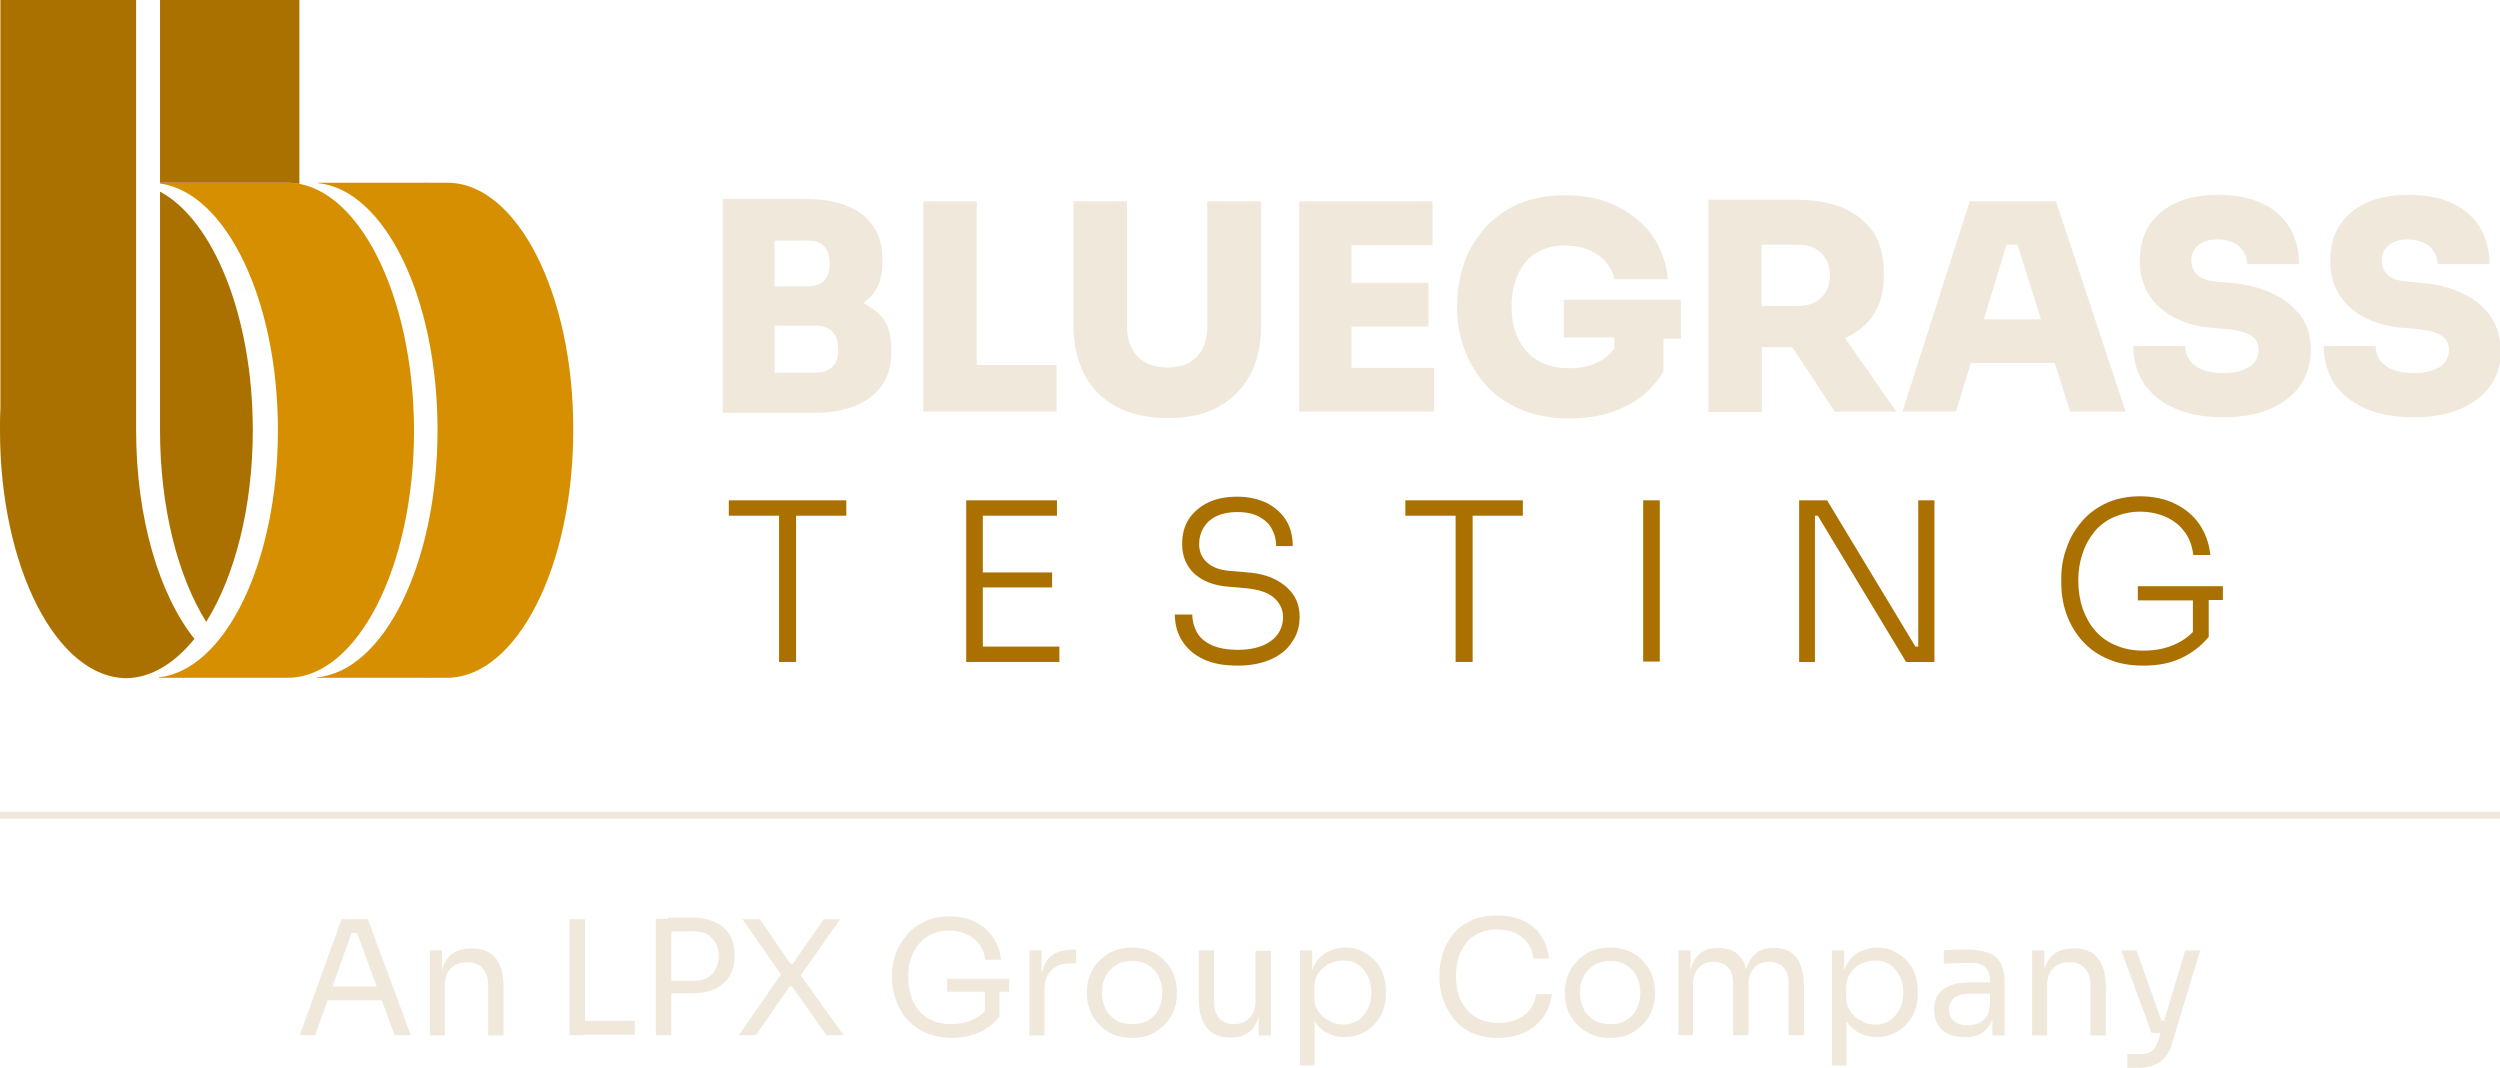 <?xml version="1.0" encoding="UTF-8"?> <svg xmlns="http://www.w3.org/2000/svg" xmlns:xlink="http://www.w3.org/1999/xlink" version="1.1" x="0px" y="0px" viewBox="0 0 617.1 263.6" style="enable-background:new 0 0 617.1 263.6;" xml:space="preserve"> <style type="text/css"> .st0{fill:#F0E8DA;} .st1{fill:#072822;} .st2{fill:#AA7100;} .st3{fill:#BF7A00;} .st4{fill:#D68F00;} .st5{fill:#615848;} </style> <g id="Layer_2"> </g> <g id="Layer_1"> <g> <g> <g> <path class="st0" d="M213.1,74.8c0.8-0.6,1.6-1.2,2.2-2c1.7-2,2.5-4.6,2.5-7.9v-1.1c0-4.7-1.7-8.3-5-10.9 c-3.3-2.5-8-3.8-14.1-3.8h-7.5h-1.4h-11.4v52.8h11.4h1.4h9.6c4.1,0,7.6-0.6,10.5-1.8c2.8-1.2,5-2.9,6.5-5.1 c1.5-2.2,2.2-4.9,2.2-8v-1c0-3.3-0.8-6-2.5-8C216.3,76.8,214.8,75.7,213.1,74.8z M199.3,59.4c1.9,0,3.4,0.5,4.2,1.5 c0.9,1,1.3,2.4,1.3,4.2c0,1.8-0.4,3.1-1.3,4.1c-0.9,1-2.3,1.5-4.2,1.5h-8.1V59.4H199.3z M205.5,90.5c-0.9,1-2.4,1.5-4.3,1.5h-10 V80.4h10c1.9,0,3.4,0.5,4.3,1.5c0.9,1,1.4,2.4,1.4,4.3C207,88,206.5,89.5,205.5,90.5z"></path> <polygon class="st0" points="241.1,49.7 227.9,49.7 227.9,101.6 239.7,101.6 241.1,101.6 260.8,101.6 260.8,90.1 241.1,90.1 "></polygon> <path class="st0" d="M298,80.6c0,2.1-0.4,3.9-1.1,5.4c-0.8,1.5-1.9,2.6-3.3,3.5c-1.5,0.8-3.3,1.2-5.4,1.2s-3.9-0.4-5.4-1.2 c-1.5-0.8-2.6-2-3.4-3.5c-0.8-1.5-1.2-3.3-1.2-5.3v-31h-13.2v30.7c0,4.7,0.9,8.7,2.7,12.1c1.8,3.4,4.4,6,7.9,7.9 c3.4,1.8,7.6,2.8,12.6,2.8c5,0,9.2-0.9,12.6-2.8c3.4-1.9,6-4.5,7.8-7.9c1.8-3.4,2.7-7.4,2.7-12.1V49.7H298V80.6z"></path> <polygon class="st0" points="333.6,80.6 352.6,80.6 352.6,69.8 333.6,69.8 333.6,60.5 353.6,60.5 353.6,49.7 333.6,49.7 332.1,49.7 320.7,49.7 320.7,101.6 332.1,101.6 333.6,101.6 354,101.6 354,90.8 333.6,90.8 "></polygon> <path class="st0" d="M386,83.3h12.5V86c-0.9,1.2-2,2.3-3.5,3.1c-2.1,1.2-4.7,1.8-7.6,1.8c-2.3,0-4.4-0.4-6.2-1.1 c-1.8-0.8-3.3-1.8-4.5-3.2c-1.2-1.4-2.1-3-2.7-4.9c-0.6-1.9-0.9-3.9-0.9-6.1c0-2.2,0.3-4.2,0.9-6c0.6-1.9,1.4-3.5,2.5-4.8 c1.1-1.4,2.5-2.4,4.1-3.1c1.6-0.7,3.5-1.1,5.7-1.1c2.2,0,4.2,0.4,5.9,1.1c1.7,0.7,3.1,1.7,4.2,3c1.1,1.3,1.8,2.7,2.1,4.2h13.2 c-0.4-4.1-1.7-7.7-3.9-10.8c-2.2-3.1-5.2-5.5-8.9-7.3c-3.7-1.8-7.9-2.6-12.7-2.6c-4.5,0-8.4,0.8-11.7,2.3 c-3.3,1.5-6.1,3.6-8.3,6.2c-2.2,2.6-3.9,5.4-4.9,8.6c-1.1,3.2-1.6,6.3-1.6,9.6v1.6c0,3,0.5,6,1.6,9.2s2.7,6,4.9,8.7 c2.2,2.7,5.1,4.8,8.6,6.4c3.5,1.6,7.7,2.5,12.6,2.5c5.3,0,9.9-1,13.9-3c4-2,7.1-4.9,9.3-8.6v-8.1h4.3V74H386V83.3z"></path> <path class="st0" d="M462.3,77.9c1.8-2.6,2.7-5.8,2.7-9.7v-1.1c0-3.9-0.9-7.2-2.6-9.8c-1.8-2.6-4.3-4.6-7.5-6 c-3.3-1.4-7.2-2-11.7-2h-8.3h-3.3h-9.9v52.4h13.2V85.7h7.5l10.5,15.9h15.2l-12.7-18.2C458.3,82.2,460.7,80.3,462.3,77.9z M434.8,60.4h9.1c1.6,0,2.9,0.3,4.1,0.9c1.1,0.6,2,1.5,2.7,2.6s1,2.5,1,4.1c0,1.5-0.3,2.8-1,4c-0.6,1.1-1.5,2-2.7,2.6 c-1.1,0.6-2.5,0.9-4.1,0.9h-9.1V60.4z"></path> <path class="st0" d="M486.2,49.7l-16.6,51.9h13.2l3.7-12h20.7l3.8,12h13.7l-17.2-51.9H486.2z M489.7,78.8l5.6-18.4h2.7l5.8,18.4 H489.7z"></path> <path class="st0" d="M560.6,72.3c-3-1.4-6.4-2.2-10.3-2.5l-3.3-0.3c-2.2-0.2-3.8-0.8-4.7-1.7s-1.4-2.1-1.4-3.4 c0-1,0.2-1.9,0.7-2.7c0.5-0.8,1.2-1.4,2.2-1.9c1-0.5,2.2-0.7,3.6-0.7c1.5,0,2.8,0.3,3.9,0.8c1.1,0.5,1.9,1.3,2.5,2.2 c0.6,0.9,0.9,2,0.9,3.1h12.8c0-3.4-0.8-6.4-2.3-9c-1.6-2.6-3.8-4.6-6.8-6c-3-1.4-6.6-2.1-10.9-2.1c-3.9,0-7.4,0.6-10.2,1.9 c-2.9,1.3-5.1,3.1-6.7,5.5c-1.6,2.4-2.4,5.3-2.4,8.8c0,4.8,1.6,8.6,4.8,11.5c3.2,2.9,7.4,4.6,12.8,5.1l3.3,0.3 c3,0.2,5.2,0.8,6.5,1.6c1.3,0.8,1.9,2,1.9,3.5c0,1.2-0.3,2.2-1,3.1c-0.7,0.9-1.7,1.5-3,2c-1.3,0.5-2.9,0.7-4.7,0.7 c-2.1,0-3.9-0.3-5.3-0.9c-1.4-0.6-2.4-1.4-3.1-2.4c-0.7-1-1-2.1-1-3.4h-12.8c0,3.4,0.8,6.4,2.5,9.1c1.7,2.6,4.2,4.7,7.5,6.2 c3.3,1.5,7.4,2.3,12.2,2.3c4.5,0,8.4-0.7,11.6-2.1c3.2-1.4,5.7-3.3,7.4-5.8c1.7-2.5,2.6-5.5,2.6-8.8c0-3.4-0.9-6.2-2.6-8.5 C566,75.5,563.6,73.6,560.6,72.3z"></path> <path class="st0" d="M614.6,77.8c-1.7-2.3-4.1-4.2-7-5.5c-3-1.4-6.4-2.2-10.3-2.5l-3.3-0.3c-2.2-0.2-3.8-0.8-4.7-1.7 s-1.4-2.1-1.4-3.4c0-1,0.2-1.9,0.7-2.7c0.5-0.8,1.2-1.4,2.2-1.9c1-0.5,2.2-0.7,3.6-0.7c1.5,0,2.8,0.3,3.9,0.8 c1.1,0.5,1.9,1.3,2.5,2.2c0.6,0.9,0.9,2,0.9,3.1h12.8c0-3.4-0.8-6.4-2.3-9c-1.6-2.6-3.8-4.6-6.8-6c-3-1.4-6.6-2.1-10.9-2.1 c-3.9,0-7.4,0.6-10.2,1.9c-2.9,1.3-5.1,3.1-6.7,5.5c-1.6,2.4-2.4,5.3-2.4,8.8c0,4.8,1.6,8.6,4.8,11.5c3.2,2.9,7.4,4.6,12.8,5.1 l3.3,0.3c3,0.2,5.2,0.8,6.5,1.6c1.3,0.8,1.9,2,1.9,3.5c0,1.2-0.3,2.2-1,3.1c-0.7,0.9-1.7,1.5-3,2c-1.3,0.5-2.9,0.7-4.7,0.7 c-2.1,0-3.9-0.3-5.3-0.9c-1.4-0.6-2.4-1.4-3.1-2.4c-0.7-1-1-2.1-1-3.4h-12.8c0,3.4,0.8,6.4,2.5,9.1c1.7,2.6,4.2,4.7,7.5,6.2 c3.3,1.5,7.4,2.3,12.2,2.3c4.5,0,8.4-0.7,11.6-2.1c3.2-1.4,5.7-3.3,7.4-5.8c1.7-2.5,2.6-5.5,2.6-8.8 C617.1,83,616.3,80.1,614.6,77.8z"></path> </g> <g> <polygon class="st2" points="179.9,127.3 192.3,127.3 192.3,163.4 196.5,163.4 196.5,127.3 208.9,127.3 208.9,123.5 179.9,123.5 "></polygon> <polygon class="st2" points="242.6,145 259.7,145 259.7,141.3 242.6,141.3 242.6,127.3 260.9,127.3 260.9,123.5 242.6,123.5 241.6,123.5 238.5,123.5 238.5,163.4 241.6,163.4 242.6,163.4 261.5,163.4 261.5,159.6 242.6,159.6 "></polygon> <path class="st2" d="M314.9,143.1c-1.9-1-4.2-1.6-6.9-1.8l-4.6-0.4c-2.4-0.2-4.2-0.9-5.5-2.1c-1.3-1.2-1.9-2.7-1.9-4.5 c0-1.4,0.3-2.7,1-3.9c0.7-1.2,1.7-2.2,3.1-2.9c1.4-0.7,3.2-1.1,5.3-1.1c2.3,0,4.1,0.4,5.5,1.2c1.4,0.8,2.5,1.8,3.1,3.1 c0.7,1.3,1,2.6,1,4.1h4.1c0-2.4-0.5-4.5-1.6-6.3c-1.1-1.8-2.7-3.2-4.7-4.3c-2.1-1-4.5-1.6-7.4-1.6c-2.8,0-5.3,0.5-7.3,1.5 c-2,1-3.6,2.4-4.7,4.1c-1.1,1.7-1.6,3.8-1.6,6.1c0,3,1,5.4,3,7.3c2,1.8,4.7,2.9,8.2,3.2l4.6,0.4c3,0.3,5.3,1,6.8,2.3 c1.5,1.3,2.3,2.9,2.3,4.8c0,1.5-0.4,2.9-1.2,4.1c-0.8,1.2-2.1,2.2-3.7,2.9c-1.7,0.7-3.7,1.1-6.2,1.1c-2.7,0-4.9-0.4-6.6-1.2 c-1.7-0.8-2.9-1.9-3.6-3.2c-0.7-1.3-1.1-2.8-1.1-4.3H290c0,2.4,0.6,4.6,1.8,6.5c1.2,1.9,2.9,3.4,5.2,4.5 c2.3,1.1,5.1,1.6,8.5,1.6c3.1,0,5.8-0.5,8.1-1.5c2.3-1,4.1-2.4,5.3-4.3c1.3-1.8,1.9-3.9,1.9-6.2c0-2.1-0.5-3.9-1.5-5.4 C318.2,145.3,316.8,144.1,314.9,143.1z"></path> <polygon class="st2" points="346.9,127.3 359.3,127.3 359.3,163.4 363.5,163.4 363.5,127.3 375.9,127.3 375.9,123.5 346.9,123.5 "></polygon> <rect x="405.6" y="123.5" class="st2" width="4.1" height="39.8"></rect> <polygon class="st2" points="473.5,159.6 472.8,159.6 451,123.5 444.1,123.5 444.1,163.4 448,163.4 448,127.3 448.7,127.3 470.5,163.4 477.5,163.4 477.5,123.5 473.5,123.5 "></polygon> <path class="st2" d="M548.8,144.7h-21.1v3.5h13.6v7.8c-1.1,1.1-2.4,2.1-3.9,2.8c-2.4,1.2-5.1,1.8-8.3,1.8 c-2.5,0-4.8-0.4-6.8-1.3c-2-0.8-3.7-2-5-3.5c-1.4-1.5-2.4-3.4-3.2-5.5c-0.7-2.1-1.1-4.5-1.1-7.1c0-2.4,0.4-4.7,1.1-6.7 c0.7-2.1,1.7-3.8,3-5.4c1.3-1.5,2.9-2.7,4.8-3.5c1.9-0.8,4-1.3,6.3-1.3c2.2,0,4.3,0.4,6.2,1.2c1.9,0.8,3.5,2,4.7,3.6 c1.3,1.6,2,3.6,2.3,5.9h4.2c-0.3-2.9-1.2-5.4-2.7-7.6c-1.5-2.2-3.6-3.9-6.1-5.1c-2.5-1.2-5.4-1.8-8.6-1.8 c-3.1,0-5.9,0.6-8.3,1.7c-2.4,1.1-4.5,2.7-6.1,4.6c-1.6,1.9-2.9,4.1-3.7,6.5c-0.9,2.4-1.3,4.9-1.3,7.4v1c0,2.8,0.4,5.4,1.3,7.9 c0.9,2.5,2.2,4.7,3.9,6.6c1.7,1.9,3.8,3.4,6.4,4.5c2.5,1.1,5.4,1.6,8.7,1.6c3.6,0,6.7-0.6,9.4-1.9c2.7-1.3,4.9-3,6.7-5.2v-9.1 h3.5V144.7z"></path> </g> <g> <g> <g> <path class="st3" d="M105.5,45.1h-1.2C104.7,45.1,105.1,45.2,105.5,45.1L105.5,45.1z"></path> </g> <g> <path class="st3" d="M104.3,167.3h1.2v-0.1C105.1,167.3,104.7,167.3,104.3,167.3z"></path> </g> </g> <path class="st2" d="M50.9,153.5c7-11.2,11.5-28.2,11.5-47.3c0-28.1-9.7-51.8-22.9-58.9v58.8h0c0,0,0,0.1,0,0.1 C39.5,125.3,43.9,142.3,50.9,153.5z"></path> <path class="st2" d="M104.3,45.1L104.3,45.1C104.2,45.1,104.2,45.1,104.3,45.1C104.2,45.1,104.3,45.1,104.3,45.1z"></path> <path class="st2" d="M66,167.3L66,167.3c-0.4,0-0.8,0-1.2,0H66z"></path> <path class="st2" d="M104.2,167.3L104.2,167.3C104.3,167.3,104.2,167.3,104.2,167.3C104.2,167.3,104.2,167.3,104.2,167.3z"></path> <path class="st2" d="M64.7,167.3L64.7,167.3C64.8,167.3,64.8,167.3,64.7,167.3C64.8,167.3,64.7,167.3,64.7,167.3z"></path> <path class="st2" d="M48,157.7c-8.7-10.9-14.4-29.8-14.4-51.5c0,0,0-0.1,0-0.1h0V0H0.1v100.7c-0.1,1.8-0.1,3.7-0.1,5.6 c0,33.7,14,61,31.2,61.1C37.4,167.3,43.1,163.7,48,157.7z"></path> <path class="st4" d="M110.4,45.1H78.5v0.1c16.5,1.7,29.5,28.4,29.5,61c0,32.8-13.2,59.5-29.8,61v0.1h32.1 c17.2,0,31.2-27.4,31.2-61.1C141.6,72.5,127.6,45.1,110.4,45.1z"></path> <path class="st4" d="M70.9,45.1H39.5v0.2c16.2,2.2,29.1,28.6,29.1,60.9c0,32.6-13,59.2-29.4,61v0.1h31.8 c17.2,0,31.2-27.4,31.2-61.1C102.1,72.5,88.1,45.1,70.9,45.1z"></path> <path class="st2" d="M69.4,45.1c0.4,0,0.8,0,1.2,0c0.1,0,0.2,0,0.3,0c1,0,2,0.1,3,0.3V0H39.5v45.1h25.3 C66.5,45.1,68.1,45.1,69.4,45.1z"></path> </g> </g> <rect x="0" y="200.4" class="st0" width="617.1" height="1.7"></rect> <g> <path class="st0" d="M74,255.5l10.3-28.6h6.5l10.6,28.6h-4l-9.6-26.1l1.9,0.9h-4.6l2-0.9l-9.3,26.1H74z M80.1,246.9l1.3-3.4h12.3 l1.3,3.4H80.1z"></path> <path class="st0" d="M106.1,255.5v-20.9h3v9h-0.5c0-2.1,0.3-3.8,0.8-5.2c0.6-1.4,1.4-2.5,2.6-3.2c1.1-0.7,2.6-1.1,4.3-1.1h0.2 c2.6,0,4.6,0.8,5.9,2.5c1.3,1.6,1.9,4,1.9,7.1v11.9h-3.8v-12.7c0-1.6-0.5-2.9-1.4-3.9c-0.9-1-2.2-1.5-3.8-1.5c-1.6,0-3,0.5-4,1.5 s-1.5,2.4-1.5,4.1v12.5H106.1z"></path> <path class="st0" d="M140.6,255.5v-28.6h3.8v28.6H140.6z M143.6,255.5V252h13.1v3.4H143.6z"></path> <path class="st0" d="M161.9,255.5v-28.7h3.8v28.7H161.9z M164.9,245.5v-3.4h6.4c1.4,0,2.5-0.3,3.4-0.8c0.9-0.5,1.6-1.3,2-2.2 c0.5-0.9,0.7-1.9,0.7-3.1c0-1.1-0.2-2.2-0.7-3.1c-0.5-0.9-1.1-1.6-2-2.2c-0.9-0.5-2-0.8-3.4-0.8h-6.4v-3.4h5.7 c2.3,0,4.3,0.4,5.9,1.1c1.6,0.7,2.8,1.8,3.6,3.1c0.8,1.4,1.2,3,1.2,4.8v0.6c0,1.8-0.4,3.4-1.2,4.8c-0.8,1.4-2,2.4-3.6,3.2 c-1.6,0.7-3.5,1.1-5.9,1.1H164.9z"></path> <path class="st0" d="M182.4,255.5l10.6-15.3v0.7l-9.7-14h4.3l7.5,11h0.6l7.6-11h4.1l-10,14.2l0-0.7l10.8,15.1H204l-8.5-12h-0.6 l-8.3,12H182.4z"></path> <path class="st0" d="M234.9,256.2c-2.2,0-4.2-0.4-6-1.1c-1.8-0.7-3.3-1.8-4.6-3.1c-1.3-1.3-2.3-2.9-3-4.7 c-0.7-1.8-1.1-3.8-1.1-5.9v-0.9c0-1.8,0.3-3.6,1-5.3c0.6-1.7,1.6-3.2,2.8-4.6c1.2-1.4,2.7-2.4,4.4-3.2c1.7-0.8,3.7-1.2,5.9-1.2 c2.4,0,4.5,0.4,6.3,1.3c1.9,0.9,3.3,2.2,4.5,3.8c1.1,1.6,1.8,3.5,2,5.6h-3.9c-0.2-1.6-0.7-2.9-1.6-4c-0.9-1.1-1.9-1.8-3.2-2.4 c-1.3-0.5-2.6-0.8-4.1-0.8c-1.5,0-2.9,0.3-4.1,0.8c-1.3,0.5-2.3,1.3-3.2,2.3c-0.9,1-1.6,2.2-2.1,3.6c-0.5,1.4-0.7,2.9-0.7,4.7 c0,2,0.3,3.7,0.8,5.1c0.5,1.5,1.3,2.7,2.2,3.7c1,1,2.1,1.7,3.4,2.2c1.3,0.5,2.8,0.7,4.3,0.7c2.2,0,4.2-0.5,5.8-1.4 c1.7-0.9,3-2.1,3.8-3.5l-1.4,4.7v-8.5h3.6v6.8c-1.3,1.7-2.9,3-4.9,3.9C239.8,255.7,237.5,256.2,234.9,256.2z M233.8,244.8v-3.2 h15.3v3.2H233.8z"></path> <path class="st0" d="M254.1,255.5v-20.9h3v8.6h-0.2c0-3.1,0.7-5.3,2-6.7c1.3-1.4,3.4-2.1,6-2.1h0.7v3.4h-1.3 c-2.1,0-3.7,0.6-4.8,1.7c-1.1,1.1-1.7,2.7-1.7,4.8v11.3H254.1z"></path> <path class="st0" d="M279.5,256.2c-1.8,0-3.4-0.3-4.8-0.9c-1.4-0.6-2.5-1.5-3.5-2.5c-1-1-1.7-2.2-2.2-3.5s-0.7-2.6-0.7-3.9v-0.7 c0-1.3,0.2-2.6,0.7-3.9c0.5-1.3,1.2-2.4,2.2-3.5c1-1,2.1-1.9,3.5-2.5c1.4-0.6,3-0.9,4.7-0.9c1.8,0,3.4,0.3,4.7,0.9 c1.4,0.6,2.6,1.4,3.5,2.5c1,1,1.7,2.2,2.2,3.5c0.5,1.3,0.7,2.6,0.7,3.9v0.7c0,1.3-0.2,2.6-0.7,3.9c-0.5,1.3-1.2,2.4-2.2,3.5 c-1,1-2.1,1.9-3.5,2.5C282.9,255.9,281.3,256.2,279.5,256.2z M279.5,252.8c1.6,0,2.9-0.3,4-1c1.1-0.7,2-1.6,2.5-2.8 c0.6-1.2,0.9-2.5,0.9-4c0-1.5-0.3-2.8-0.9-4c-0.6-1.2-1.5-2.1-2.6-2.8c-1.1-0.7-2.4-1-4-1c-1.5,0-2.8,0.3-3.9,1 c-1.1,0.7-2,1.6-2.6,2.8c-0.6,1.2-0.9,2.5-0.9,4c0,1.5,0.3,2.8,0.9,4c0.6,1.2,1.4,2.1,2.5,2.8 C276.6,252.5,277.9,252.8,279.5,252.8z"></path> <path class="st0" d="M303.6,256.1c-2.5,0-4.4-0.8-5.7-2.4c-1.3-1.6-2-4-2-7v-12.1h3.8v12.9c0,1.6,0.4,2.9,1.3,3.9 c0.9,0.9,2.1,1.4,3.6,1.4c1.6,0,2.8-0.5,3.8-1.5c1-1,1.5-2.4,1.5-4.1v-12.5h3.8v20.9h-3v-9h0.5c0,2.1-0.3,3.8-0.8,5.2 c-0.5,1.4-1.4,2.5-2.4,3.2c-1.1,0.7-2.5,1.1-4.1,1.1H303.6z"></path> <path class="st0" d="M320.9,263.3v-28.7h3v9l-0.7-0.1c0.1-2.2,0.6-4.1,1.4-5.5c0.8-1.4,1.9-2.5,3.2-3.1s2.8-1,4.3-1 c1.5,0,2.9,0.3,4.1,0.9c1.2,0.6,2.3,1.4,3.2,2.3c0.9,1,1.6,2.1,2,3.4c0.5,1.3,0.7,2.7,0.7,4.1v0.7c0,1.5-0.2,2.8-0.7,4.1 c-0.5,1.3-1.2,2.5-2.1,3.4c-0.9,1-2,1.8-3.2,2.3c-1.2,0.6-2.6,0.9-4.1,0.9c-1.5,0-2.9-0.3-4.3-1c-1.4-0.7-2.5-1.7-3.4-3.2 c-0.9-1.5-1.4-3.4-1.5-5.8l1.7,3.1v13.9H320.9z M331.5,252.9c1.4,0,2.6-0.3,3.7-1c1-0.7,1.8-1.6,2.4-2.8c0.6-1.2,0.9-2.5,0.9-4.1 c0-1.6-0.3-2.9-0.9-4.1c-0.6-1.2-1.4-2.1-2.4-2.8c-1-0.7-2.3-1-3.7-1c-1.3,0-2.4,0.3-3.5,0.8c-1.1,0.6-1.9,1.4-2.6,2.4 s-1,2.3-1,3.8v1.8c0,1.4,0.3,2.7,1,3.7c0.7,1,1.5,1.8,2.6,2.3C329.1,252.6,330.3,252.9,331.5,252.9z"></path> <path class="st0" d="M369.7,256.2c-2.6,0-4.8-0.5-6.7-1.4c-1.8-0.9-3.3-2.1-4.4-3.6c-1.1-1.5-1.9-3-2.5-4.8 c-0.5-1.7-0.8-3.4-0.8-4.9v-0.9c0-1.7,0.3-3.4,0.8-5.2c0.5-1.7,1.4-3.3,2.5-4.7c1.1-1.4,2.6-2.5,4.4-3.4c1.8-0.9,3.9-1.3,6.5-1.3 c2.6,0,4.7,0.4,6.6,1.3c1.8,0.9,3.3,2.1,4.3,3.7c1.1,1.6,1.7,3.5,2,5.6h-3.9c-0.2-1.6-0.7-3-1.6-4c-0.8-1.1-1.9-1.8-3.1-2.4 c-1.3-0.5-2.7-0.8-4.2-0.8c-1.7,0-3.2,0.3-4.5,0.9c-1.3,0.6-2.3,1.4-3.2,2.5c-0.8,1.1-1.5,2.3-1.9,3.7c-0.4,1.4-0.6,2.9-0.6,4.5 c0,1.5,0.2,3,0.6,4.4c0.4,1.4,1.1,2.6,2,3.7c0.9,1.1,2,1.9,3.3,2.5c1.3,0.6,2.8,0.9,4.6,0.9c2.5,0,4.5-0.6,6.2-1.8 c1.7-1.2,2.7-3,3.1-5.3h3.9c-0.3,2-0.9,3.7-2,5.4c-1.1,1.6-2.5,2.9-4.4,3.9C374.6,255.7,372.4,256.2,369.7,256.2z"></path> <path class="st0" d="M397.5,256.2c-1.8,0-3.4-0.3-4.8-0.9c-1.4-0.6-2.5-1.5-3.5-2.5c-1-1-1.7-2.2-2.2-3.5s-0.7-2.6-0.7-3.9v-0.7 c0-1.3,0.2-2.6,0.7-3.9c0.5-1.3,1.2-2.4,2.2-3.5c1-1,2.1-1.9,3.5-2.5c1.4-0.6,3-0.9,4.7-0.9c1.8,0,3.4,0.3,4.7,0.9 c1.4,0.6,2.6,1.4,3.5,2.5c1,1,1.7,2.2,2.2,3.5c0.5,1.3,0.7,2.6,0.7,3.9v0.7c0,1.3-0.2,2.6-0.7,3.9c-0.5,1.3-1.2,2.4-2.2,3.5 c-1,1-2.1,1.9-3.5,2.5C400.9,255.9,399.3,256.2,397.5,256.2z M397.5,252.8c1.6,0,2.9-0.3,4-1c1.1-0.7,2-1.6,2.5-2.8 c0.6-1.2,0.9-2.5,0.9-4c0-1.5-0.3-2.8-0.9-4c-0.6-1.2-1.5-2.1-2.6-2.8c-1.1-0.7-2.4-1-4-1c-1.5,0-2.8,0.3-3.9,1 c-1.1,0.7-2,1.6-2.6,2.8c-0.6,1.2-0.9,2.5-0.9,4c0,1.5,0.3,2.8,0.9,4c0.6,1.2,1.4,2.1,2.5,2.8 C394.6,252.5,395.9,252.8,397.5,252.8z"></path> <path class="st0" d="M414.3,255.5v-20.9h3v9h-0.5c0-2,0.3-3.8,0.8-5.2c0.5-1.4,1.3-2.5,2.4-3.3c1.1-0.8,2.4-1.1,4.1-1.1h0.2 c1.6,0,3,0.4,4.1,1.1c1.1,0.8,1.9,1.8,2.4,3.3c0.5,1.4,0.8,3.1,0.8,5.2h-1.1c0-2,0.3-3.8,0.8-5.2c0.5-1.4,1.4-2.5,2.4-3.3 c1.1-0.8,2.4-1.1,4.1-1.1h0.2c1.6,0,3,0.4,4.1,1.1c1.1,0.8,1.9,1.8,2.4,3.3c0.5,1.4,0.8,3.1,0.8,5.2v11.9h-3.8v-12.8 c0-1.7-0.4-3-1.3-3.9c-0.8-0.9-2-1.4-3.5-1.4c-1.5,0-2.8,0.5-3.7,1.5c-0.9,1-1.4,2.3-1.4,4.1v12.5h-3.8v-12.8 c0-1.7-0.4-3-1.3-3.9c-0.8-0.9-2-1.4-3.5-1.4c-1.5,0-2.8,0.5-3.7,1.5c-0.9,1-1.4,2.3-1.4,4.1v12.5H414.3z"></path> <path class="st0" d="M452.2,263.3v-28.7h3v9l-0.7-0.1c0.1-2.2,0.6-4.1,1.4-5.5c0.8-1.4,1.9-2.5,3.2-3.1s2.8-1,4.3-1 c1.5,0,2.9,0.3,4.1,0.9c1.2,0.6,2.3,1.4,3.2,2.3c0.9,1,1.6,2.1,2,3.4c0.5,1.3,0.7,2.7,0.7,4.1v0.7c0,1.5-0.2,2.8-0.7,4.1 c-0.5,1.3-1.2,2.5-2.1,3.4c-0.9,1-2,1.8-3.2,2.3c-1.2,0.6-2.6,0.9-4.1,0.9s-2.9-0.3-4.3-1c-1.4-0.7-2.5-1.7-3.4-3.2 c-0.9-1.5-1.4-3.4-1.5-5.8l1.7,3.1v13.9H452.2z M462.8,252.9c1.4,0,2.6-0.3,3.7-1c1-0.7,1.8-1.6,2.4-2.8c0.6-1.2,0.9-2.5,0.9-4.1 c0-1.6-0.3-2.9-0.9-4.1c-0.6-1.2-1.4-2.1-2.4-2.8c-1-0.7-2.3-1-3.7-1c-1.3,0-2.4,0.3-3.5,0.8c-1.1,0.6-1.9,1.4-2.6,2.4 s-1,2.3-1,3.8v1.8c0,1.4,0.3,2.7,1,3.7c0.7,1,1.5,1.8,2.6,2.3C460.4,252.6,461.5,252.9,462.8,252.9z"></path> <path class="st0" d="M484.9,256c-1.6,0-2.9-0.3-4-0.8c-1.1-0.5-2-1.3-2.6-2.3c-0.6-1-0.9-2.2-0.9-3.7c0-1.5,0.3-2.7,1-3.7 c0.7-1,1.6-1.7,2.9-2.2c1.3-0.5,2.8-0.8,4.6-0.8h5.7v2.8h-5.8c-1.5,0-2.7,0.4-3.5,1.1c-0.8,0.7-1.2,1.7-1.2,2.8 c0,1.1,0.4,2.1,1.2,2.8c0.8,0.7,2,1.1,3.5,1.1c0.9,0,1.7-0.2,2.5-0.5c0.8-0.3,1.5-0.9,2-1.6c0.5-0.8,0.8-1.8,0.9-3.2l1,1.5 c-0.1,1.5-0.5,2.7-1.1,3.7c-0.6,1-1.4,1.8-2.4,2.3S486.4,256,484.9,256z M491.8,255.5v-6.3h-0.6V242c0-1.4-0.4-2.5-1.1-3.2 c-0.7-0.7-1.8-1.1-3.3-1.1c-0.8,0-1.6,0-2.5,0c-0.9,0-1.7,0.1-2.5,0.1s-1.5,0.1-2,0.1v-3.3c0.6-0.1,1.2-0.1,1.8-0.1 c0.6,0,1.3-0.1,2-0.1c0.7,0,1.3,0,2,0c2.1,0,3.9,0.3,5.2,0.8c1.4,0.5,2.4,1.3,3,2.5c0.7,1.2,1,2.7,1,4.7v13.2H491.8z"></path> <path class="st0" d="M501.6,255.5v-20.9h3v9h-0.5c0-2.1,0.3-3.8,0.8-5.2c0.6-1.4,1.4-2.5,2.6-3.2c1.1-0.7,2.6-1.1,4.3-1.1h0.2 c2.6,0,4.6,0.8,5.9,2.5c1.3,1.6,1.9,4,1.9,7.1v11.9H516v-12.7c0-1.6-0.5-2.9-1.4-3.9c-0.9-1-2.2-1.5-3.8-1.5c-1.6,0-3,0.5-4,1.5 c-1,1-1.5,2.4-1.5,4.1v12.5H501.6z"></path> <path class="st0" d="M531.1,255l-7.5-20.4h3.8l7.2,20.4H531.1z M525.1,263.6v-3.4h3c0.9,0,1.6-0.1,2.2-0.3 c0.6-0.2,1.1-0.6,1.5-1.1c0.4-0.5,0.7-1.2,1-2.1l6.6-22.1h3.7l-7,23.1c-0.4,1.4-1,2.5-1.8,3.4c-0.8,0.9-1.7,1.5-2.8,1.9 c-1.1,0.4-2.3,0.6-3.8,0.6H525.1z M531.5,255v-3.1h4.5v3.1H531.5z"></path> </g> </g> </g> </svg> 